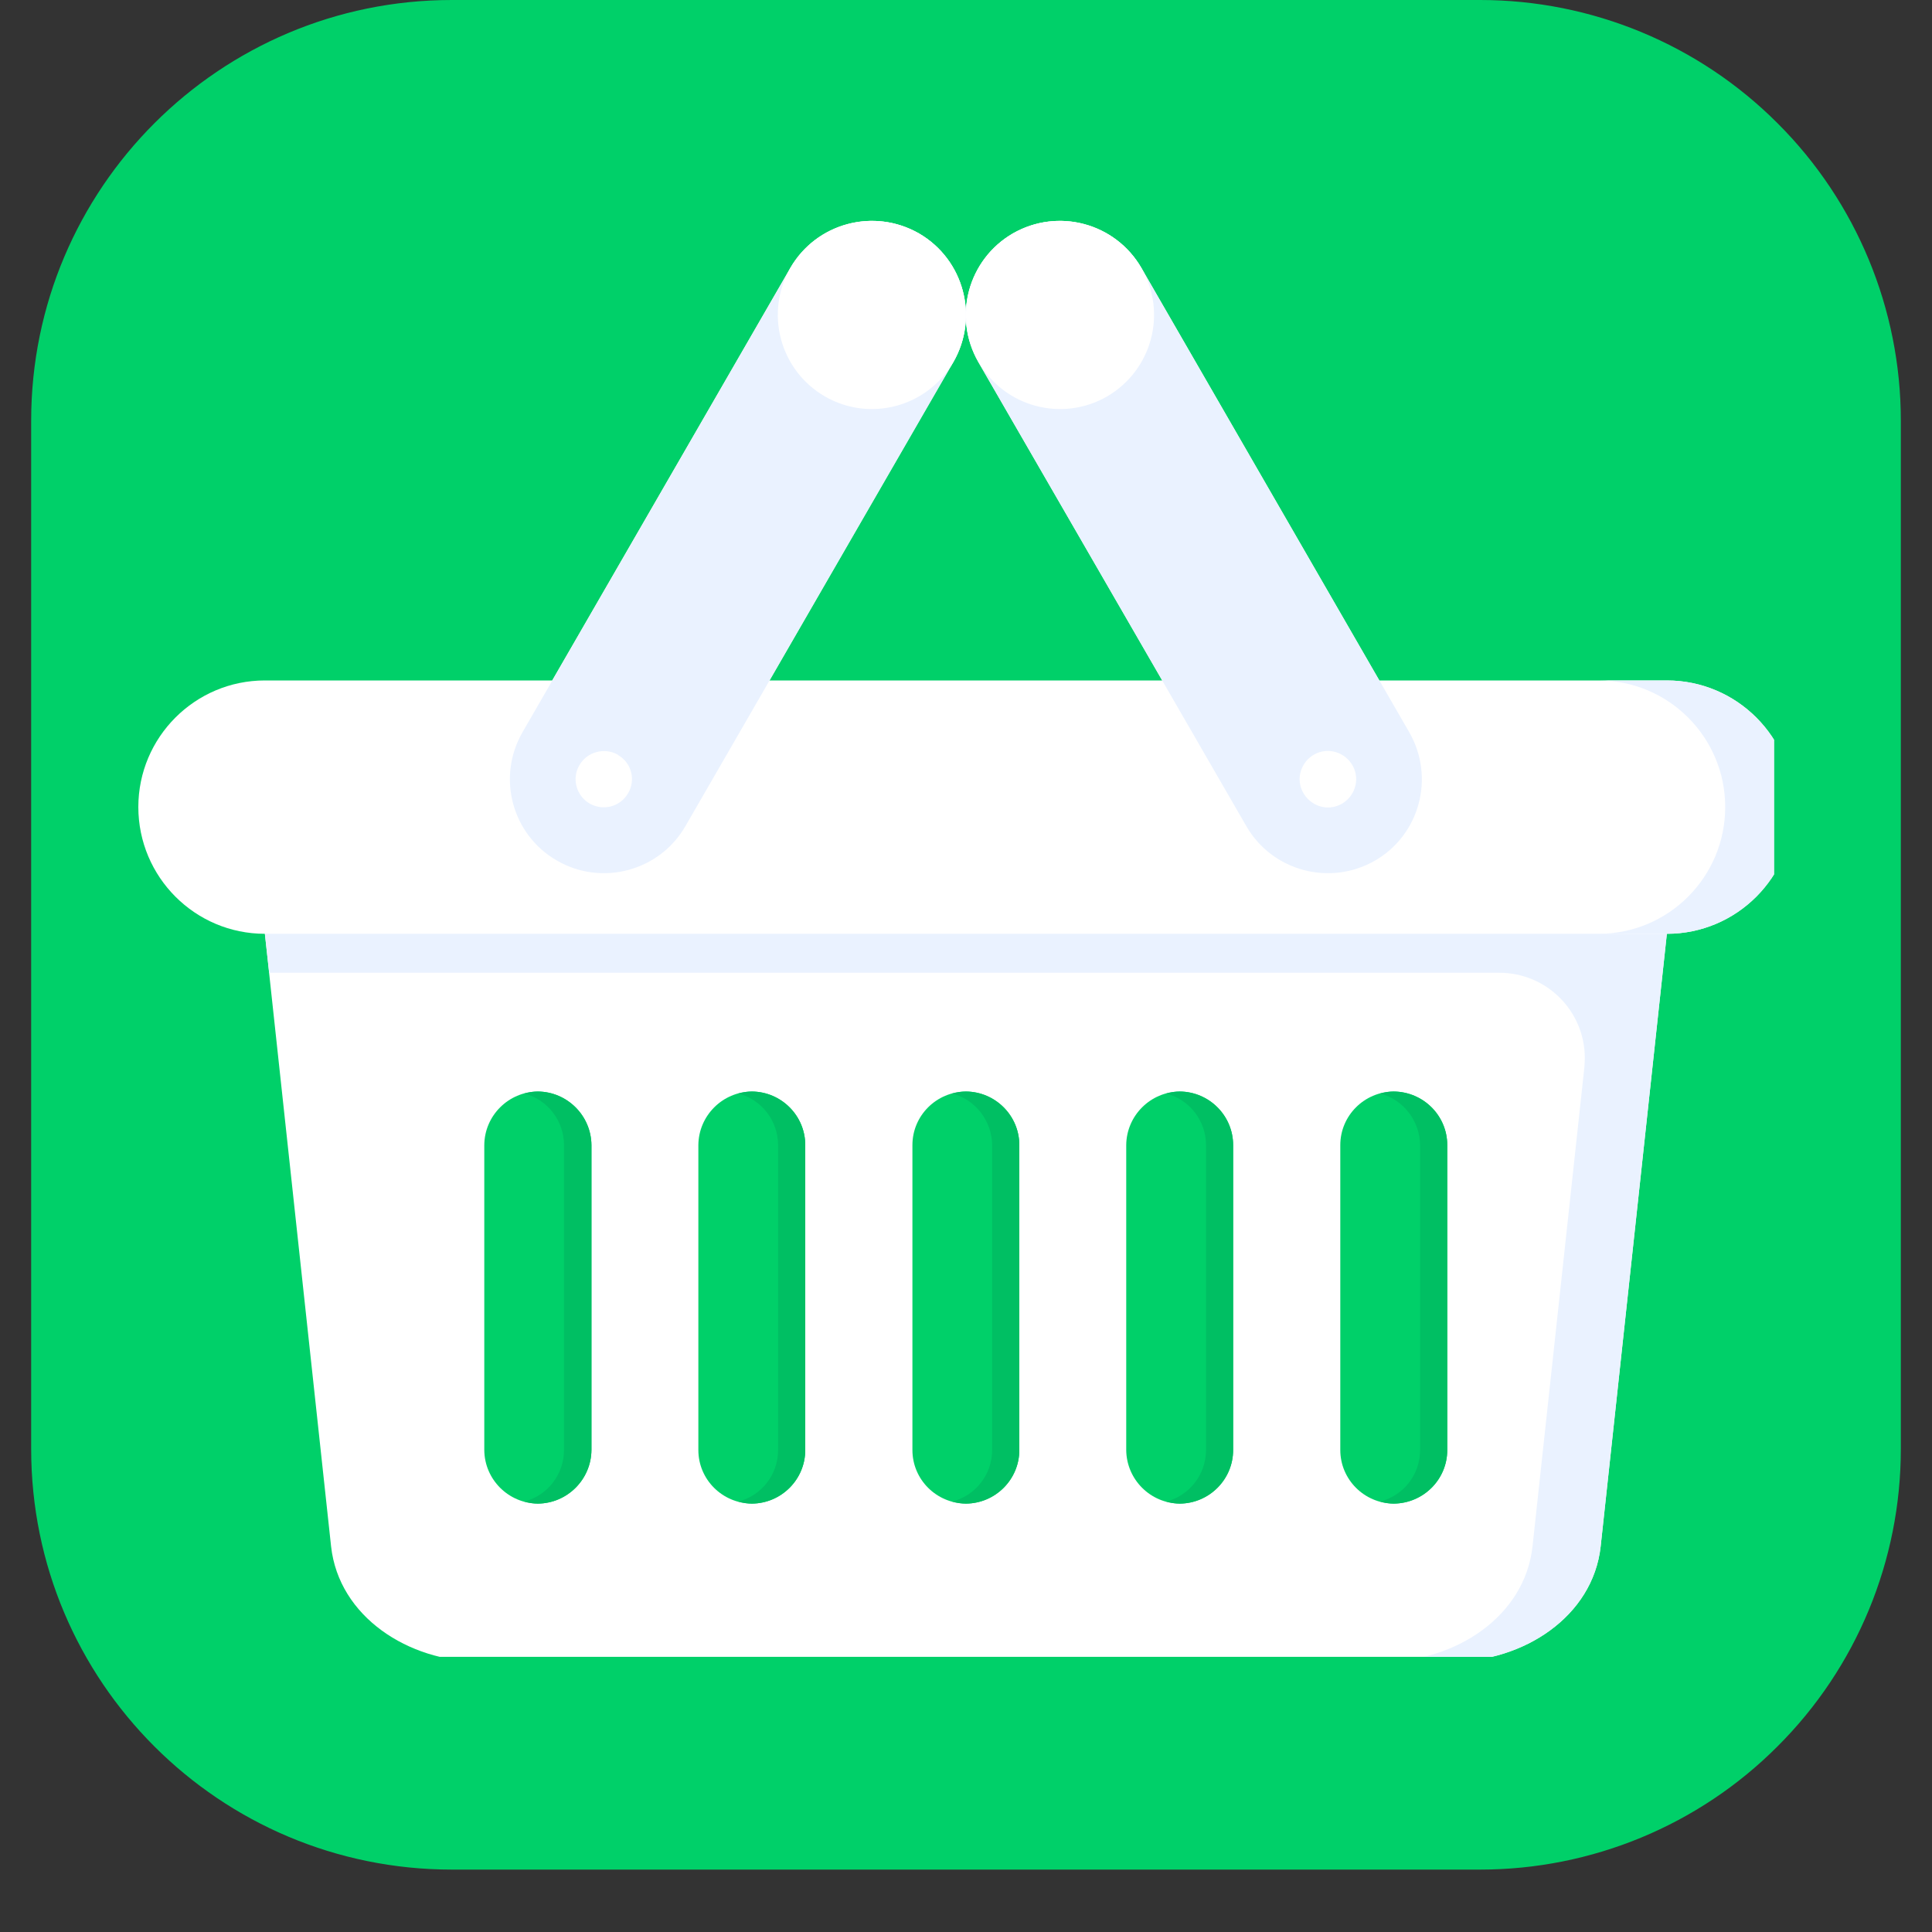 <svg xmlns="http://www.w3.org/2000/svg" xmlns:xlink="http://www.w3.org/1999/xlink" width="40" zoomAndPan="magnify" viewBox="0 0 30 30" height="40" preserveAspectRatio="xMidYMid meet" version="1.0"><rect x="0" y="0" width="30" height="30" fill="#333333" stroke="none"/><defs><clipPath id="4fca2d37da"><path d="M 0.484 0 L 29.516 0 L 29.516 29.031 L 0.484 29.031 Z M 0.484 0 " clip-rule="nonzero"/></clipPath><clipPath id="d9be296690"><path d="M 7.016 0 L 22.984 0 C 24.715 0 26.379 0.688 27.602 1.914 C 28.828 3.137 29.516 4.801 29.516 6.531 L 29.516 22.5 C 29.516 24.234 28.828 25.895 27.602 27.117 C 26.379 28.344 24.715 29.031 22.984 29.031 L 7.016 29.031 C 3.41 29.031 0.484 26.109 0.484 22.5 L 0.484 6.531 C 0.484 2.926 3.41 0 7.016 0 Z M 7.016 0 " clip-rule="nonzero"/></clipPath><clipPath id="065a48564b"><path d="M 2.141 3.227 L 27.547 3.227 L 27.547 25.727 L 2.141 25.727 Z M 2.141 3.227 " clip-rule="nonzero"/></clipPath><clipPath id="8fd3183825"><path d="M 24 10 L 27.547 10 L 27.547 15 L 24 15 Z M 24 10 " clip-rule="nonzero"/></clipPath><clipPath id="b40421051d"><path d="M 15 3.227 L 23 3.227 L 23 14 L 15 14 Z M 15 3.227 " clip-rule="nonzero"/></clipPath><clipPath id="24be2a33b8"><path d="M 7 3.227 L 15 3.227 L 15 14 L 7 14 Z M 7 3.227 " clip-rule="nonzero"/></clipPath><clipPath id="46f230369a"><path d="M 12 3.227 L 15 3.227 L 15 7 L 12 7 Z M 12 3.227 " clip-rule="nonzero"/></clipPath><clipPath id="108300488e"><path d="M 15 3.227 L 18 3.227 L 18 7 L 15 7 Z M 15 3.227 " clip-rule="nonzero"/></clipPath><clipPath id="d964c14ccc"><path d="M 4 14 L 26 14 L 26 25.727 L 4 25.727 Z M 4 14 " clip-rule="nonzero"/></clipPath></defs><g clip-path="url(#4fca2d37da)"><g clip-path="url(#d9be296690)"><path fill="#00d069" d="M 0.484 0 L 29.516 0 L 29.516 29.031 L 0.484 29.031 Z M 0.484 0 " fill-opacity="1" fill-rule="nonzero"/></g></g><g clip-path="url(#065a48564b)"><path fill="#ffffff" d="M 25.883 10.566 L 21.418 10.566 L 17.723 4.16 C 17.316 3.461 16.426 3.223 15.727 3.625 C 15.027 4.031 14.789 4.922 15.191 5.621 L 18.047 10.566 L 11.949 10.566 L 14.801 5.621 C 15.207 4.922 14.969 4.031 14.27 3.625 C 13.57 3.223 12.676 3.461 12.273 4.16 L 8.574 10.566 L 4.113 10.566 C 3.027 10.566 2.148 11.449 2.148 12.531 C 2.148 13.617 3.027 14.5 4.113 14.5 L 5.141 24.012 C 5.262 25.109 6.348 25.801 7.449 25.801 L 22.543 25.801 C 23.648 25.801 24.734 25.109 24.855 24.012 L 25.883 14.5 C 26.969 14.5 27.848 13.617 27.848 12.531 C 27.848 11.449 26.969 10.566 25.883 10.566 Z M 25.883 10.566 " fill-opacity="1" fill-rule="nonzero"/></g><g clip-path="url(#8fd3183825)"><path fill="#eaf2ff" d="M 25.883 10.566 L 24.824 10.566 C 25.91 10.566 26.789 11.449 26.789 12.531 C 26.789 13.617 25.91 14.5 24.824 14.5 L 25.883 14.5 C 26.969 14.5 27.848 13.617 27.848 12.531 C 27.848 11.449 26.969 10.566 25.883 10.566 Z M 25.883 10.566 " fill-opacity="1" fill-rule="nonzero"/></g><g clip-path="url(#b40421051d)"><path fill="#eaf2ff" d="M 15.191 5.621 L 19.355 12.832 C 19.758 13.527 20.652 13.766 21.352 13.363 C 22.047 12.961 22.285 12.07 21.883 11.371 L 17.723 4.16 C 17.316 3.465 16.426 3.227 15.727 3.625 C 15.031 4.031 14.793 4.922 15.191 5.621 Z M 15.191 5.621 " fill-opacity="1" fill-rule="nonzero"/></g><g clip-path="url(#24be2a33b8)"><path fill="#eaf2ff" d="M 14.805 5.621 L 10.641 12.832 C 10.238 13.527 9.344 13.766 8.648 13.363 C 7.949 12.961 7.711 12.07 8.113 11.371 L 12.273 4.16 C 12.68 3.465 13.57 3.227 14.27 3.625 C 14.965 4.031 15.203 4.922 14.805 5.621 Z M 14.805 5.621 " fill-opacity="1" fill-rule="nonzero"/></g><path fill="#ffffff" d="M 9.594 11.723 C 9.805 11.84 9.875 12.109 9.754 12.316 C 9.633 12.527 9.367 12.598 9.156 12.477 C 8.949 12.359 8.875 12.09 8.996 11.883 C 9.117 11.672 9.387 11.602 9.594 11.719 C 9.594 11.719 9.594 11.719 9.594 11.723 Z M 9.594 11.723 " fill-opacity="1" fill-rule="evenodd"/><path fill="#ffffff" d="M 20.617 12.539 C 20.859 12.539 21.055 12.344 21.059 12.102 C 21.059 11.859 20.863 11.664 20.621 11.66 C 20.379 11.66 20.184 11.855 20.18 12.098 C 20.18 12.098 20.18 12.102 20.18 12.102 C 20.184 12.34 20.379 12.535 20.617 12.539 Z M 20.617 12.539 " fill-opacity="1" fill-rule="evenodd"/><path fill="#00d069" d="M 7.52 17.781 C 7.523 17.324 7.895 16.953 8.352 16.949 C 8.809 16.953 9.18 17.324 9.184 17.781 L 9.184 22.516 C 9.18 22.973 8.809 23.344 8.352 23.348 C 7.895 23.344 7.523 22.973 7.52 22.516 Z M 10.844 17.781 L 10.844 22.516 C 10.844 22.973 11.215 23.344 11.676 23.348 C 12.133 23.344 12.504 22.973 12.504 22.516 L 12.504 17.781 C 12.504 17.324 12.133 16.953 11.676 16.949 C 11.219 16.953 10.848 17.324 10.844 17.781 Z M 14.168 17.781 L 14.168 22.516 C 14.168 22.973 14.539 23.344 15 23.348 C 15.457 23.344 15.828 22.973 15.828 22.516 L 15.828 17.781 C 15.828 17.324 15.457 16.953 15 16.949 C 14.539 16.953 14.168 17.324 14.168 17.781 Z M 17.488 17.781 L 17.488 22.516 C 17.492 22.973 17.863 23.344 18.32 23.348 C 18.777 23.344 19.148 22.973 19.148 22.516 L 19.148 17.781 C 19.148 17.324 18.777 16.953 18.32 16.949 C 17.863 16.953 17.492 17.324 17.488 17.781 Z M 20.812 17.781 L 20.812 22.516 C 20.812 22.973 21.184 23.344 21.641 23.348 C 22.102 23.344 22.473 22.973 22.473 22.516 L 22.473 17.781 C 22.473 17.324 22.102 16.953 21.641 16.949 C 21.184 16.953 20.812 17.324 20.812 17.781 Z M 20.812 17.781 " fill-opacity="1" fill-rule="nonzero"/><path fill="#00bf63" d="M 11.676 16.949 C 11.605 16.949 11.531 16.961 11.465 16.98 C 11.828 17.074 12.082 17.406 12.082 17.781 L 12.082 22.516 C 12.082 22.895 11.828 23.223 11.465 23.316 C 11.531 23.336 11.605 23.348 11.676 23.348 C 12.133 23.344 12.504 22.973 12.504 22.516 L 12.504 17.781 C 12.504 17.324 12.133 16.953 11.676 16.949 Z M 11.676 16.949 " fill-opacity="1" fill-rule="nonzero"/><path fill="#00bf63" d="M 8.352 16.949 C 8.281 16.949 8.211 16.961 8.141 16.98 C 8.504 17.074 8.758 17.406 8.758 17.781 L 8.758 22.516 C 8.758 22.891 8.504 23.223 8.141 23.316 C 8.211 23.336 8.281 23.348 8.352 23.348 C 8.809 23.344 9.18 22.973 9.184 22.516 L 9.184 17.781 C 9.18 17.324 8.809 16.953 8.352 16.949 Z M 8.352 16.949 " fill-opacity="1" fill-rule="nonzero"/><path fill="#00bf63" d="M 15 16.949 C 14.926 16.949 14.855 16.961 14.785 16.98 C 15.148 17.074 15.402 17.406 15.406 17.781 L 15.406 22.516 C 15.406 22.891 15.152 23.223 14.785 23.316 C 14.855 23.336 14.926 23.348 15 23.348 C 15.457 23.344 15.828 22.973 15.828 22.516 L 15.828 17.781 C 15.828 17.324 15.457 16.953 15 16.949 Z M 15 16.949 " fill-opacity="1" fill-rule="nonzero"/><path fill="#00bf63" d="M 18.32 16.949 C 18.25 16.949 18.176 16.961 18.109 16.98 C 18.473 17.074 18.727 17.406 18.727 17.781 L 18.727 22.516 C 18.727 22.891 18.473 23.223 18.109 23.316 C 18.176 23.336 18.25 23.348 18.32 23.348 C 18.777 23.344 19.148 22.973 19.148 22.516 L 19.148 17.781 C 19.148 17.324 18.777 16.953 18.32 16.949 Z M 18.32 16.949 " fill-opacity="1" fill-rule="nonzero"/><path fill="#00bf63" d="M 21.641 16.949 C 21.57 16.949 21.5 16.961 21.43 16.98 C 21.793 17.074 22.047 17.406 22.051 17.781 L 22.051 22.516 C 22.051 22.895 21.797 23.223 21.43 23.316 C 21.5 23.336 21.57 23.348 21.641 23.348 C 22.102 23.344 22.473 22.973 22.473 22.516 L 22.473 17.781 C 22.473 17.324 22.102 16.953 21.641 16.949 Z M 21.641 16.949 " fill-opacity="1" fill-rule="nonzero"/><g clip-path="url(#46f230369a)"><path fill="#ffffff" d="M 14.27 3.625 C 14.965 4.027 15.207 4.922 14.805 5.621 C 14.398 6.32 13.508 6.559 12.809 6.156 C 12.109 5.75 11.871 4.859 12.273 4.16 C 12.676 3.461 13.57 3.223 14.27 3.625 Z M 14.27 3.625 " fill-opacity="1" fill-rule="nonzero"/></g><g clip-path="url(#108300488e)"><path fill="#ffffff" d="M 15.73 3.625 C 15.031 4.027 14.793 4.922 15.195 5.621 C 15.598 6.32 16.492 6.559 17.191 6.156 C 17.887 5.75 18.129 4.859 17.723 4.16 C 17.32 3.461 16.43 3.223 15.73 3.625 Z M 15.73 3.625 " fill-opacity="1" fill-rule="nonzero"/></g><g clip-path="url(#d964c14ccc)"><path fill="#eaf2ff" d="M 15 14.5 L 4.113 14.5 L 4.18 15.105 L 23.281 15.105 C 24.016 15.105 24.609 15.699 24.609 16.43 C 24.609 16.477 24.605 16.527 24.602 16.574 L 23.797 24.012 C 23.676 25.109 22.59 25.801 21.488 25.801 L 22.543 25.801 C 23.648 25.801 24.734 25.109 24.855 24.012 L 25.883 14.5 Z M 15 14.5 " fill-opacity="1" fill-rule="nonzero"/></g></svg>